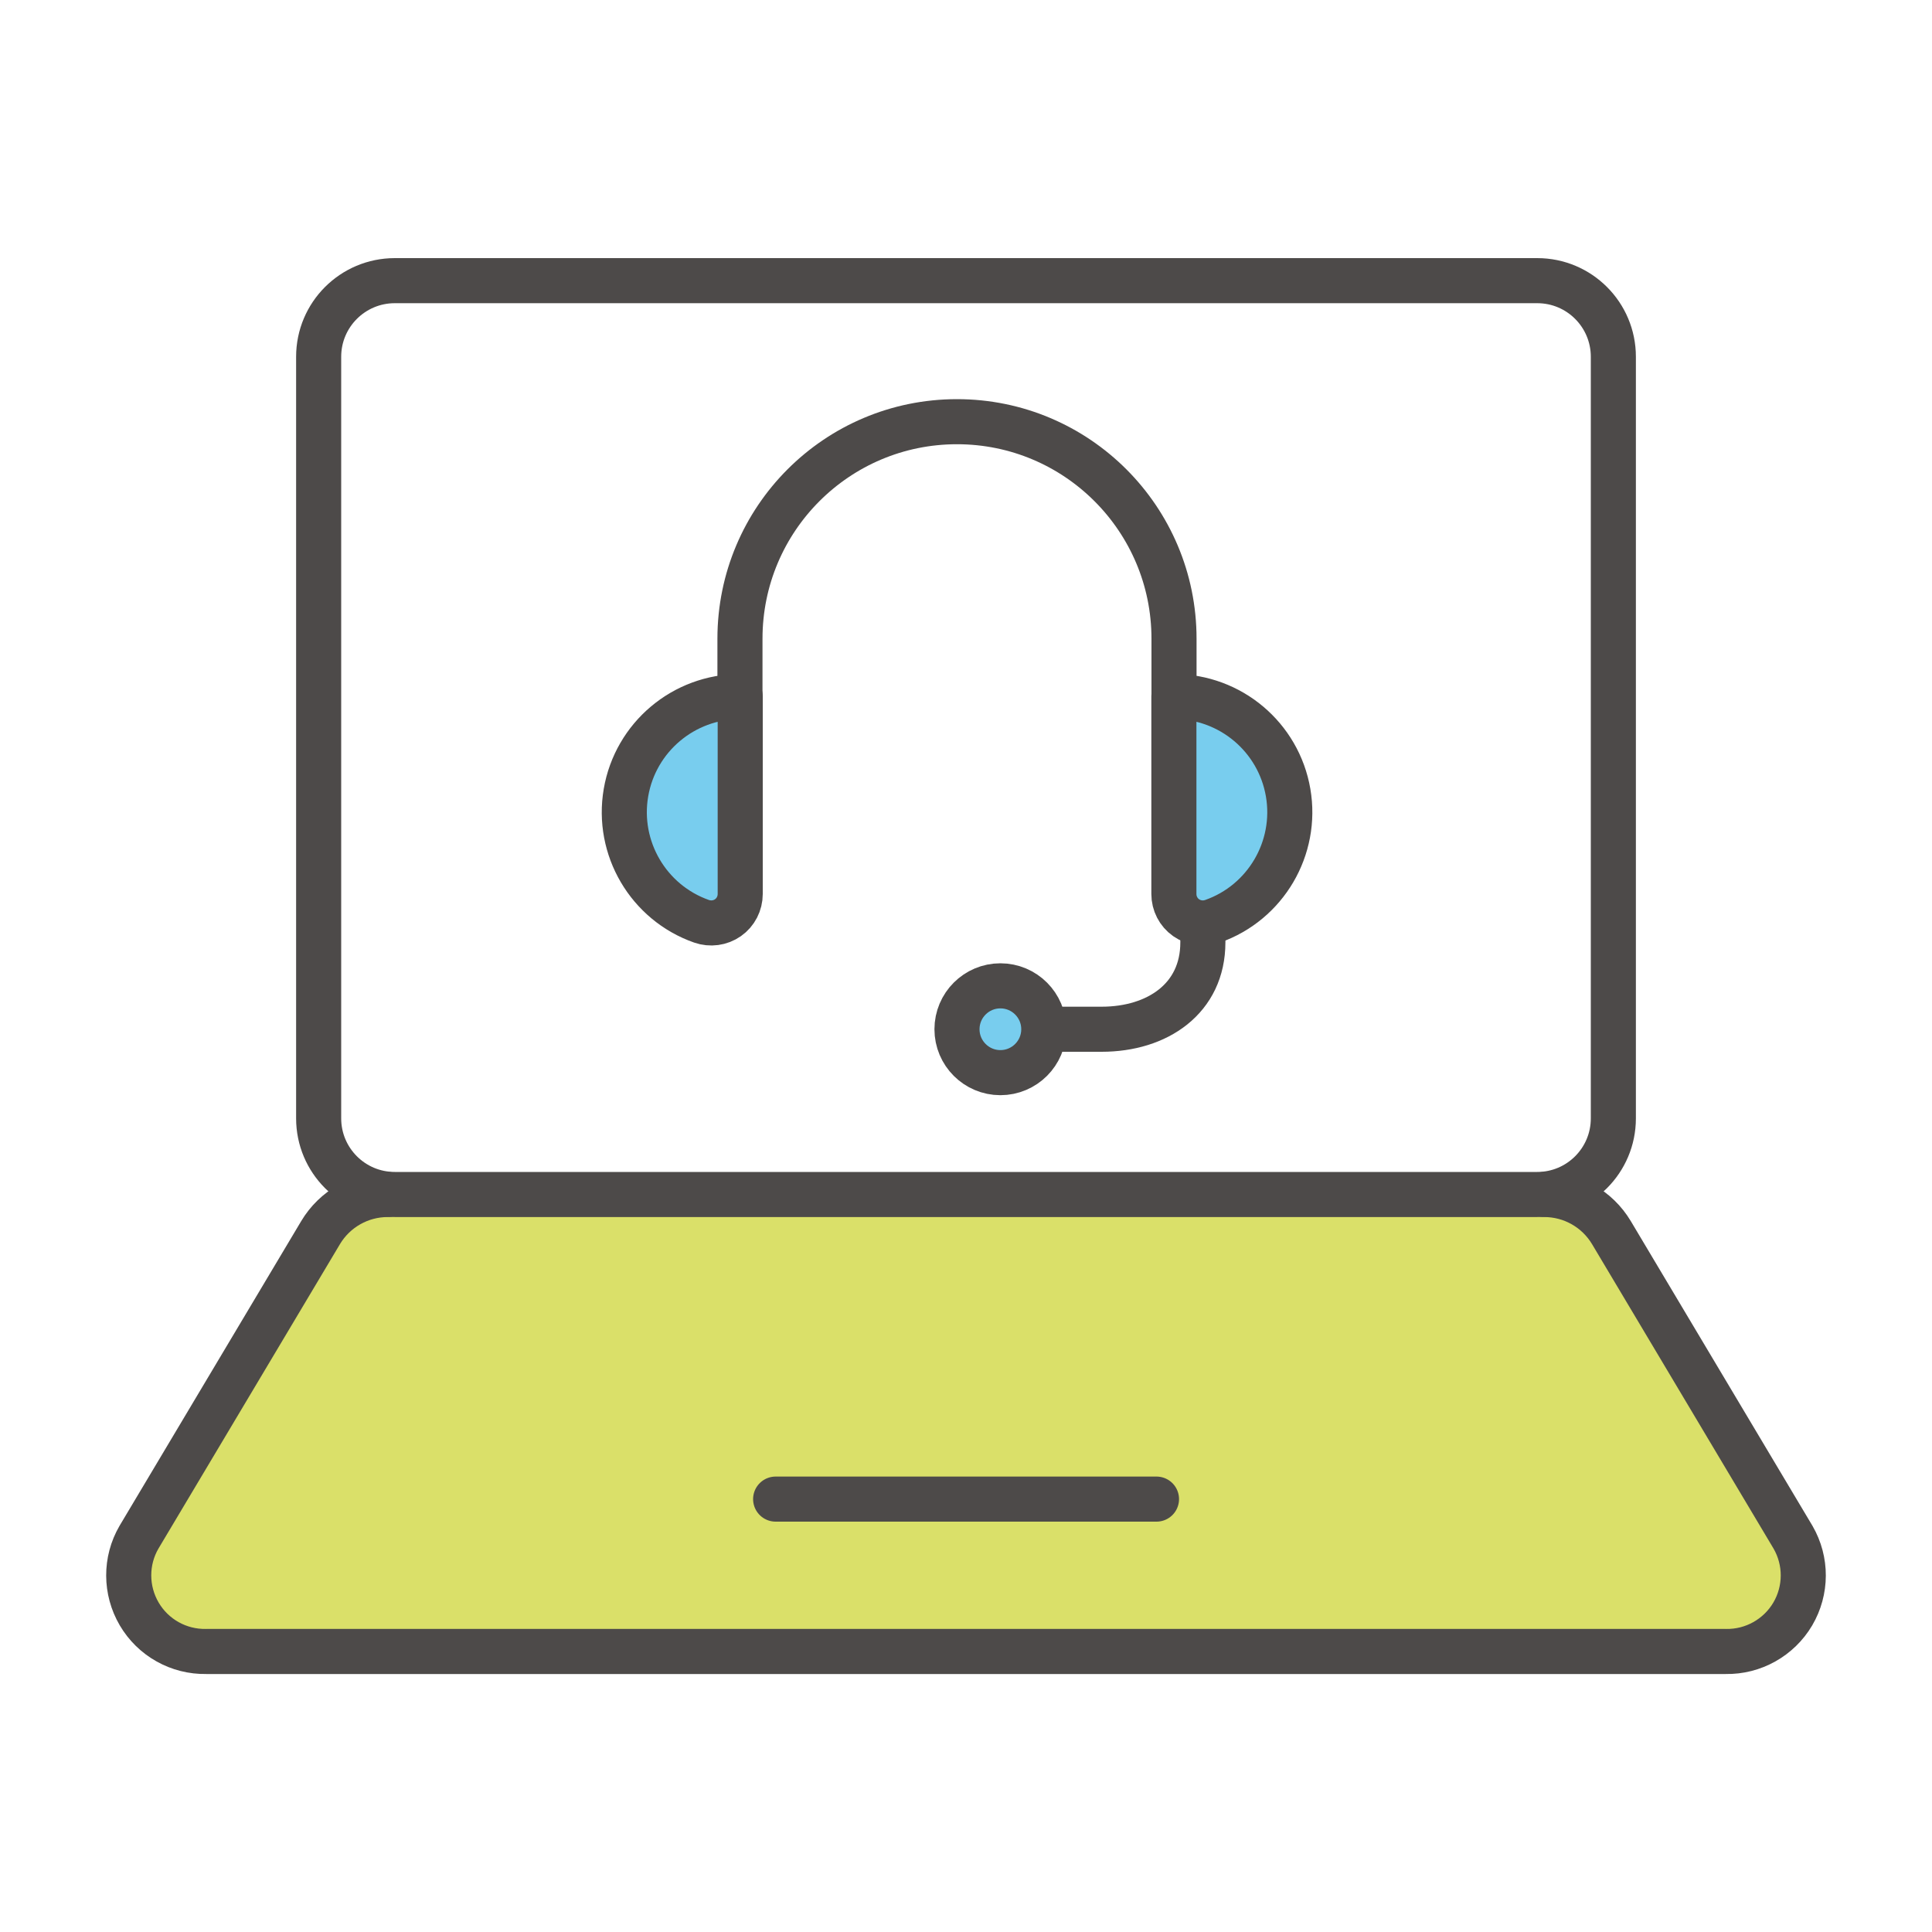 <?xml version="1.0" encoding="UTF-8"?><svg id="a" xmlns="http://www.w3.org/2000/svg" viewBox="0 0 150 150"><defs><style>.l{fill:none;}.l,.m,.n{stroke:#4d4a49;stroke-linecap:round;stroke-linejoin:round;stroke-width:3.5px;}.m{fill:#dae069;}.n{fill:#78cdee;}</style></defs><g id="b"><path id="c" class="m" d="M30.11,92.74c-2.14,0-4.12,1.12-5.22,2.96l-14.1,23.65c-1.07,1.84-1.06,4.12,.02,5.96,1.08,1.84,3.07,2.95,5.2,2.91h117.98c2.13,.04,4.12-1.08,5.2-2.91,1.08-1.84,1.09-4.11,.02-5.96l-14.1-23.65c-1.1-1.84-3.08-2.96-5.22-2.96"/><path id="d" class="l" d="M60.22,116.39h29.57"/><path id="e" class="l" d="M24.74,27.7c0-3.27,2.65-5.91,5.91-5.91H119.35c3.27,0,5.91,2.65,5.91,5.91v59.13c0,3.27-2.65,5.91-5.91,5.91H30.65c-3.27,0-5.91-2.65-5.91-5.91V27.7Z"/></g><g id="f"><path id="g" class="l" d="M81.04,79.91h4.49c4.34,0,7.86-2.39,7.86-6.74v-1.51"/><path id="h" class="n" d="M77.67,83.28c1.86,0,3.37-1.51,3.37-3.37s-1.51-3.37-3.37-3.37-3.37,1.51-3.37,3.37,1.51,3.37,3.37,3.37Z"/><path id="i" class="n" d="M91.15,54.08c4.38,0,8.12,3.15,8.86,7.46,.74,4.31-1.74,8.54-5.87,9.99-.69,.24-1.45,.14-2.05-.28-.6-.42-.95-1.11-.95-1.84v-15.34Z"/><path id="j" class="n" d="M57.46,54.08c-4.38,0-8.12,3.15-8.86,7.46-.74,4.31,1.74,8.54,5.87,9.99,.69,.24,1.45,.14,2.05-.28,.6-.42,.95-1.11,.95-1.84v-15.34Z"/><path id="k" class="l" d="M91.15,54.08v-4.49c0-9.3-7.54-16.85-16.85-16.85s-16.85,7.54-16.85,16.85v4.49"/></g></svg>